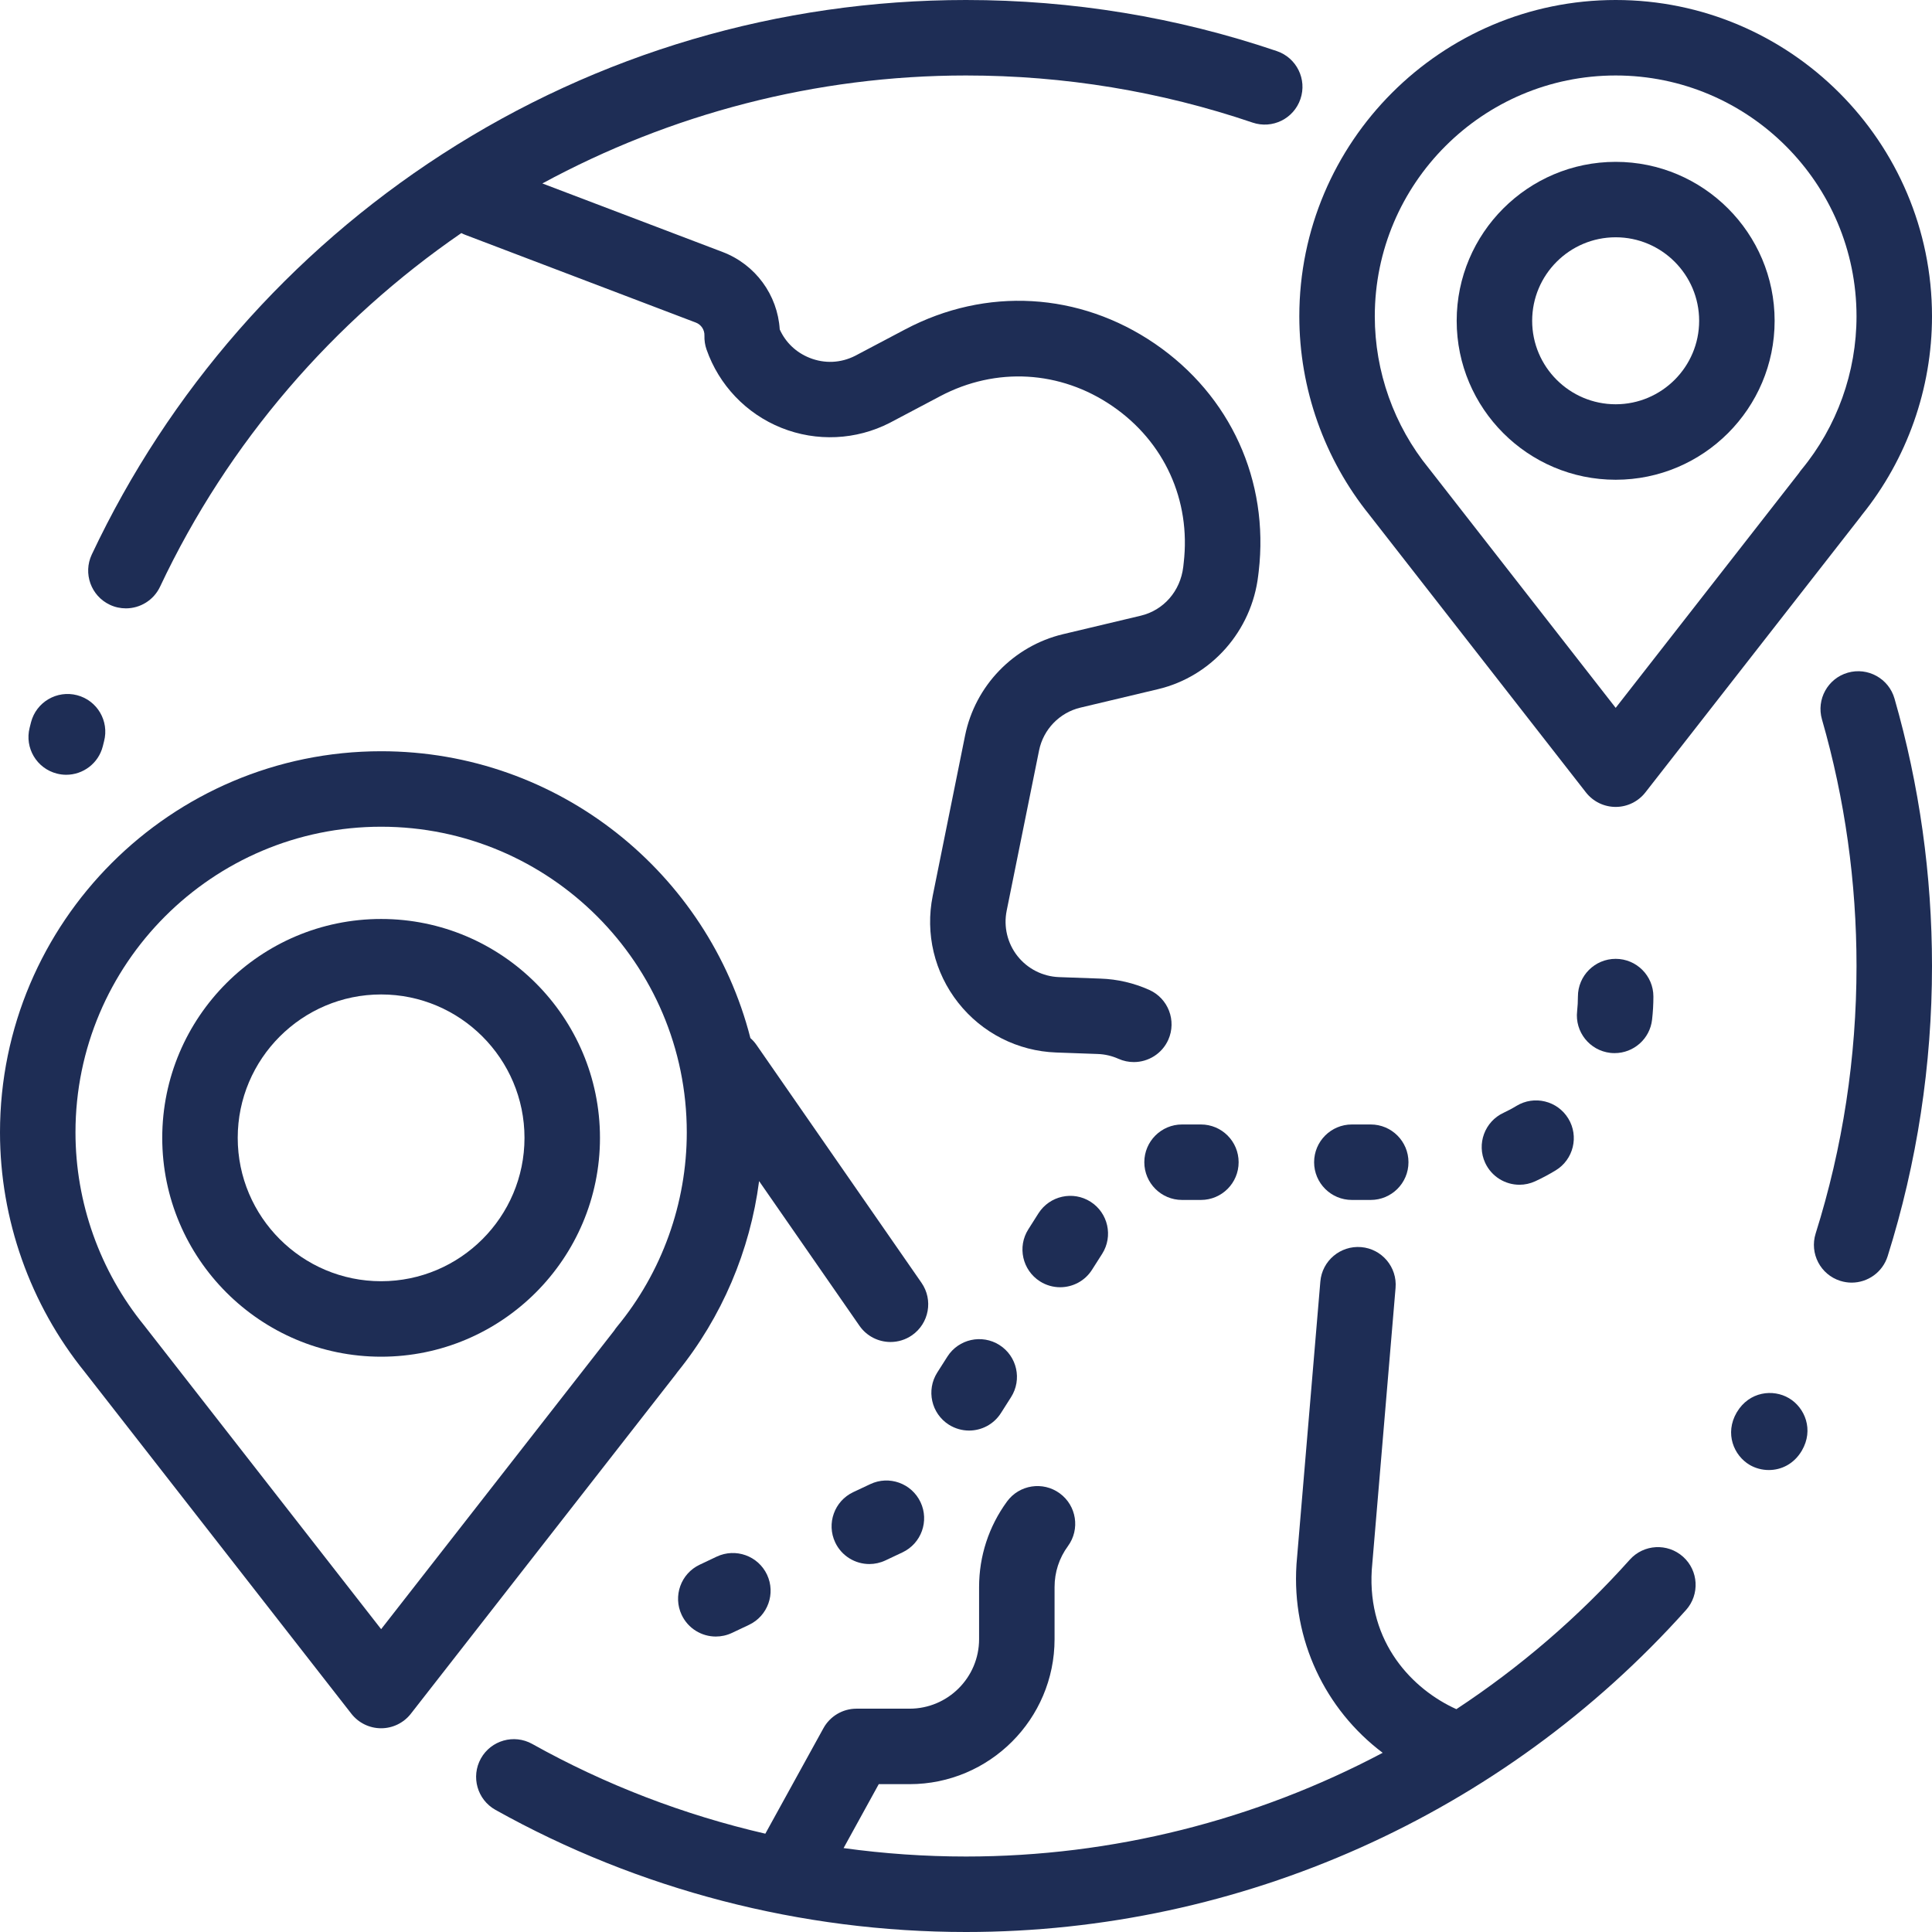 <svg width="44" height="44" viewBox="0 0 44 44" fill="none" xmlns="http://www.w3.org/2000/svg">
<g id="Group 1171275714">
<g id="Group">
<g id="Group_2">
<path id="Vector" d="M1.756 15.833C1.296 15.713 0.827 15.988 0.707 16.447C0.696 16.489 0.685 16.532 0.675 16.574C0.558 17.034 0.836 17.501 1.296 17.618C1.367 17.636 1.438 17.645 1.508 17.645C1.892 17.645 2.242 17.386 2.341 16.997L2.37 16.881C2.49 16.422 2.215 15.953 1.756 15.833Z" fill="#1E2D55"/>
</g>
</g>
<g id="Group_3">
<g id="Group_4">
<path id="Vector_2" d="M29.08 1.164C26.806 0.392 24.424 0 22 0C17.747 0 13.62 1.216 10.064 3.516C6.602 5.757 3.845 8.908 2.09 12.629C1.888 13.059 2.072 13.571 2.501 13.773C2.619 13.829 2.744 13.855 2.867 13.855C3.189 13.855 3.498 13.673 3.645 13.362C5.2 10.063 7.598 7.309 10.507 5.308C10.535 5.323 10.564 5.336 10.595 5.348L15.846 7.346C15.969 7.392 16.048 7.512 16.043 7.643C16.04 7.75 16.055 7.856 16.09 7.957C16.374 8.771 16.995 9.423 17.796 9.744C18.597 10.065 19.496 10.023 20.264 9.63C20.267 9.629 20.27 9.627 20.273 9.625L21.414 9.022C22.683 8.352 24.148 8.436 25.332 9.247C26.516 10.057 27.124 11.393 26.958 12.818L26.948 12.909C26.883 13.461 26.502 13.899 25.976 14.023C25.407 14.157 24.76 14.311 24.206 14.444C23.082 14.713 22.208 15.618 21.979 16.751L21.242 20.402C21.068 21.261 21.28 22.149 21.823 22.837C22.366 23.526 23.179 23.939 24.055 23.97L25.002 24.004C25.165 24.01 25.323 24.047 25.471 24.113C25.585 24.164 25.704 24.188 25.822 24.188C26.15 24.188 26.464 23.999 26.607 23.68C26.8 23.246 26.606 22.738 26.173 22.544C25.822 22.387 25.448 22.3 25.064 22.287L24.117 22.253C23.747 22.239 23.402 22.064 23.172 21.773C22.943 21.482 22.853 21.106 22.926 20.742L23.664 17.091C23.761 16.612 24.13 16.229 24.605 16.116C25.159 15.983 25.804 15.83 26.371 15.696C27.59 15.408 28.508 14.368 28.655 13.107L28.666 13.017C28.907 10.946 28.023 9.006 26.303 7.828C24.582 6.651 22.455 6.529 20.612 7.503L19.476 8.103C19.147 8.27 18.778 8.286 18.436 8.149C18.129 8.026 17.892 7.799 17.758 7.503C17.709 6.717 17.205 6.024 16.457 5.739L12.352 4.178C15.268 2.596 18.576 1.719 22 1.719C24.235 1.719 26.431 2.08 28.527 2.792C28.977 2.944 29.465 2.704 29.617 2.254C29.77 1.805 29.529 1.317 29.08 1.164Z" fill="#1E2D55"/>
</g>
</g>
<g id="Group_5">
<g id="Group_6">
<path id="Vector_3" d="M43.146 15.909C43.015 15.453 42.538 15.189 42.082 15.32C41.626 15.451 41.363 15.928 41.494 16.384C42.017 18.201 42.281 20.09 42.281 22C42.281 24.079 41.968 26.13 41.35 28.093C41.208 28.546 41.459 29.029 41.912 29.171C41.998 29.198 42.085 29.211 42.17 29.211C42.536 29.211 42.874 28.976 42.99 28.609C43.66 26.478 44 24.254 44 22C44 19.93 43.713 17.88 43.146 15.909Z" fill="#1E2D55"/>
</g>
</g>
<g id="Group_7">
<g id="Group_8">
<path id="Vector_4" d="M40.743 31.843C40.381 31.628 39.838 31.689 39.556 32.162C39.554 32.164 39.553 32.167 39.551 32.17C39.275 32.646 39.486 33.15 39.849 33.363C39.978 33.438 40.129 33.479 40.284 33.479C40.565 33.479 40.855 33.344 41.035 33.038C41.314 32.563 41.106 32.058 40.743 31.843Z" fill="#1E2D55"/>
</g>
</g>
<g id="Group_9">
<g id="Group_10">
<path id="Vector_5" d="M38.331 35.454C37.977 35.137 37.434 35.167 37.117 35.521C35.943 36.833 34.613 37.973 33.168 38.925C32.177 38.478 31.139 37.417 31.241 35.754L31.783 29.331C31.823 28.858 31.472 28.442 30.999 28.402C30.526 28.363 30.11 28.713 30.07 29.186L29.527 35.619C29.527 35.625 29.526 35.631 29.526 35.637C29.418 37.342 30.177 38.93 31.49 39.919C28.594 41.452 25.34 42.281 22 42.281C21.065 42.281 20.133 42.216 19.212 42.089L20.013 40.633H20.715C22.535 40.633 24.017 39.152 24.017 37.331V36.145C24.017 35.806 24.122 35.483 24.322 35.211C24.602 34.827 24.518 34.29 24.135 34.01C23.752 33.73 23.214 33.813 22.934 34.196C22.518 34.766 22.298 35.44 22.298 36.145V37.331C22.298 38.204 21.588 38.914 20.715 38.914H19.506C19.192 38.914 18.904 39.085 18.753 39.359L17.43 41.761C15.575 41.333 13.785 40.647 12.121 39.717C11.707 39.486 11.184 39.634 10.952 40.048C10.721 40.463 10.869 40.986 11.283 41.218C14.54 43.038 18.246 44 22 44C28.25 44 34.227 41.327 38.398 36.667C38.714 36.314 38.684 35.77 38.331 35.454Z" fill="#1E2D55"/>
</g>
</g>
<g id="Group_11">
<g id="Group_12">
<path id="Vector_6" d="M36.796 3.686C34.799 3.686 33.175 5.31 33.175 7.306C33.175 9.302 34.799 10.926 36.796 10.926C38.792 10.926 40.416 9.302 40.416 7.306C40.416 5.31 38.792 3.686 36.796 3.686ZM36.796 9.207C35.747 9.207 34.894 8.354 34.894 7.306C34.894 6.257 35.747 5.404 36.796 5.404C37.844 5.404 38.697 6.257 38.697 7.306C38.697 8.354 37.844 9.207 36.796 9.207Z" fill="#1E2D55"/>
</g>
</g>
<g id="Group_13">
<g id="Group_14">
<path id="Vector_7" d="M20.986 29.214L17.224 23.791C17.185 23.735 17.139 23.685 17.09 23.642C16.132 19.891 12.725 17.109 8.68 17.109C3.894 17.109 0 21.003 0 25.789C0 27.771 0.686 29.708 1.931 31.247C1.933 31.249 1.935 31.252 1.937 31.255L8.002 39.029C8.165 39.238 8.415 39.36 8.68 39.36C8.944 39.36 9.194 39.238 9.357 39.029L15.393 31.296C15.405 31.28 15.417 31.265 15.428 31.248C16.44 29.998 17.082 28.486 17.288 26.899L19.574 30.194C19.741 30.434 20.009 30.563 20.281 30.563C20.45 30.563 20.621 30.513 20.77 30.41C21.16 30.139 21.257 29.604 20.986 29.214ZM14.049 30.219C14.027 30.246 14.007 30.273 13.989 30.302L8.68 37.103L3.309 30.219C3.3 30.207 3.291 30.195 3.281 30.183C2.274 28.947 1.719 27.387 1.719 25.789C1.719 21.951 4.841 18.828 8.68 18.828C12.518 18.828 15.641 21.951 15.641 25.789C15.641 27.404 15.075 28.977 14.049 30.219Z" fill="#1E2D55"/>
</g>
</g>
<g id="Group_15">
<g id="Group_16">
<path id="Vector_8" d="M8.68 20.929C5.931 20.929 3.695 23.165 3.695 25.914C3.695 28.662 5.931 30.898 8.68 30.898C11.428 30.898 13.664 28.662 13.664 25.914C13.664 23.165 11.428 20.929 8.68 20.929ZM8.68 29.179C6.879 29.179 5.414 27.714 5.414 25.914C5.414 24.113 6.879 22.648 8.68 22.648C10.48 22.648 11.945 24.113 11.945 25.914C11.945 27.714 10.48 29.179 8.68 29.179Z" fill="#1E2D55"/>
</g>
</g>
<g id="Group_17">
<g id="Group_18">
<path id="Vector_9" d="M36.796 0C32.823 0 29.591 3.232 29.591 7.204C29.591 8.849 30.16 10.456 31.192 11.732C31.194 11.734 31.195 11.736 31.197 11.739L36.118 18.046C36.281 18.255 36.531 18.377 36.796 18.377H36.796C37.06 18.377 37.31 18.255 37.473 18.046L42.371 11.772C42.381 11.758 42.391 11.745 42.401 11.731C43.433 10.454 44 8.85 44 7.204C44 3.232 40.768 0 36.796 0ZM41.027 10.696C41.007 10.72 40.988 10.745 40.971 10.772L36.796 16.121L32.568 10.701C32.559 10.69 32.55 10.678 32.541 10.667C31.747 9.693 31.31 8.463 31.31 7.204C31.31 4.18 33.771 1.719 36.796 1.719C39.821 1.719 42.281 4.18 42.281 7.204C42.281 8.477 41.836 9.717 41.027 10.696Z" fill="#1E2D55"/>
</g>
</g>
<g id="Group_19">
<g id="Group_20">
<path id="Vector_10" d="M17.468 35.861C17.265 35.432 16.753 35.249 16.323 35.451L15.935 35.635C15.506 35.837 15.322 36.35 15.525 36.779C15.672 37.089 15.98 37.271 16.302 37.271C16.425 37.271 16.55 37.245 16.669 37.189L17.058 37.005C17.487 36.802 17.67 36.29 17.468 35.861Z" fill="#1E2D55"/>
</g>
</g>
<g id="Group_21">
<g id="Group_22">
<path id="Vector_11" d="M36.796 21.837C36.321 21.837 35.936 22.222 35.936 22.696C35.936 22.807 35.93 22.919 35.918 23.028C35.864 23.5 36.203 23.925 36.675 23.979C36.708 23.983 36.74 23.984 36.773 23.984C37.204 23.984 37.576 23.66 37.625 23.221C37.645 23.048 37.655 22.871 37.655 22.696C37.655 22.222 37.27 21.837 36.796 21.837Z" fill="#1E2D55"/>
</g>
</g>
<g id="Group_23">
<g id="Group_24">
<path id="Vector_12" d="M31.217 25.609H30.788C30.313 25.609 29.928 25.994 29.928 26.469C29.928 26.943 30.313 27.328 30.788 27.328H31.217C31.692 27.328 32.077 26.943 32.077 26.469C32.077 25.994 31.692 25.609 31.217 25.609Z" fill="#1E2D55"/>
</g>
</g>
<g id="Group_25">
<g id="Group_26">
<path id="Vector_13" d="M35.717 25.474C35.47 25.068 34.941 24.94 34.536 25.186C34.442 25.244 34.343 25.296 34.243 25.343C33.813 25.542 33.625 26.053 33.824 26.483C33.97 26.797 34.28 26.982 34.605 26.982C34.726 26.982 34.848 26.956 34.965 26.902C35.124 26.829 35.28 26.745 35.43 26.654C35.835 26.408 35.964 25.879 35.717 25.474Z" fill="#1E2D55"/>
</g>
</g>
<g id="Group_27">
<g id="Group_28">
<path id="Vector_14" d="M22.762 30.632C22.362 30.378 21.83 30.496 21.576 30.896L21.345 31.259C21.091 31.66 21.209 32.191 21.609 32.446C21.752 32.536 21.912 32.58 22.07 32.58C22.354 32.58 22.632 32.439 22.796 32.181L23.026 31.819C23.281 31.418 23.163 30.887 22.762 30.632Z" fill="#1E2D55"/>
</g>
</g>
<g id="Group_29">
<g id="Group_30">
<path id="Vector_15" d="M24.837 27.369C24.436 27.114 23.905 27.233 23.65 27.633L23.42 27.996C23.165 28.396 23.284 28.927 23.684 29.182C23.827 29.273 23.987 29.316 24.144 29.316C24.429 29.316 24.707 29.175 24.87 28.918L25.101 28.555C25.355 28.155 25.237 27.624 24.837 27.369Z" fill="#1E2D55"/>
</g>
</g>
<g id="Group_31">
<g id="Group_32">
<path id="Vector_16" d="M20.964 34.21C20.761 33.781 20.249 33.597 19.82 33.8L19.431 33.983C19.002 34.186 18.819 34.698 19.021 35.127C19.168 35.438 19.477 35.62 19.799 35.62C19.922 35.62 20.047 35.593 20.166 35.537L20.554 35.354C20.983 35.151 21.167 34.639 20.964 34.21Z" fill="#1E2D55"/>
</g>
</g>
<g id="Group_33">
<g id="Group_34">
<path id="Vector_17" d="M27.35 25.609H26.92C26.446 25.609 26.061 25.994 26.061 26.469C26.061 26.943 26.446 27.328 26.92 27.328H27.35C27.825 27.328 28.209 26.943 28.209 26.469C28.209 25.994 27.825 25.609 27.35 25.609Z" fill="#1E2D55"/>
</g>
</g>
</g>
</svg>
